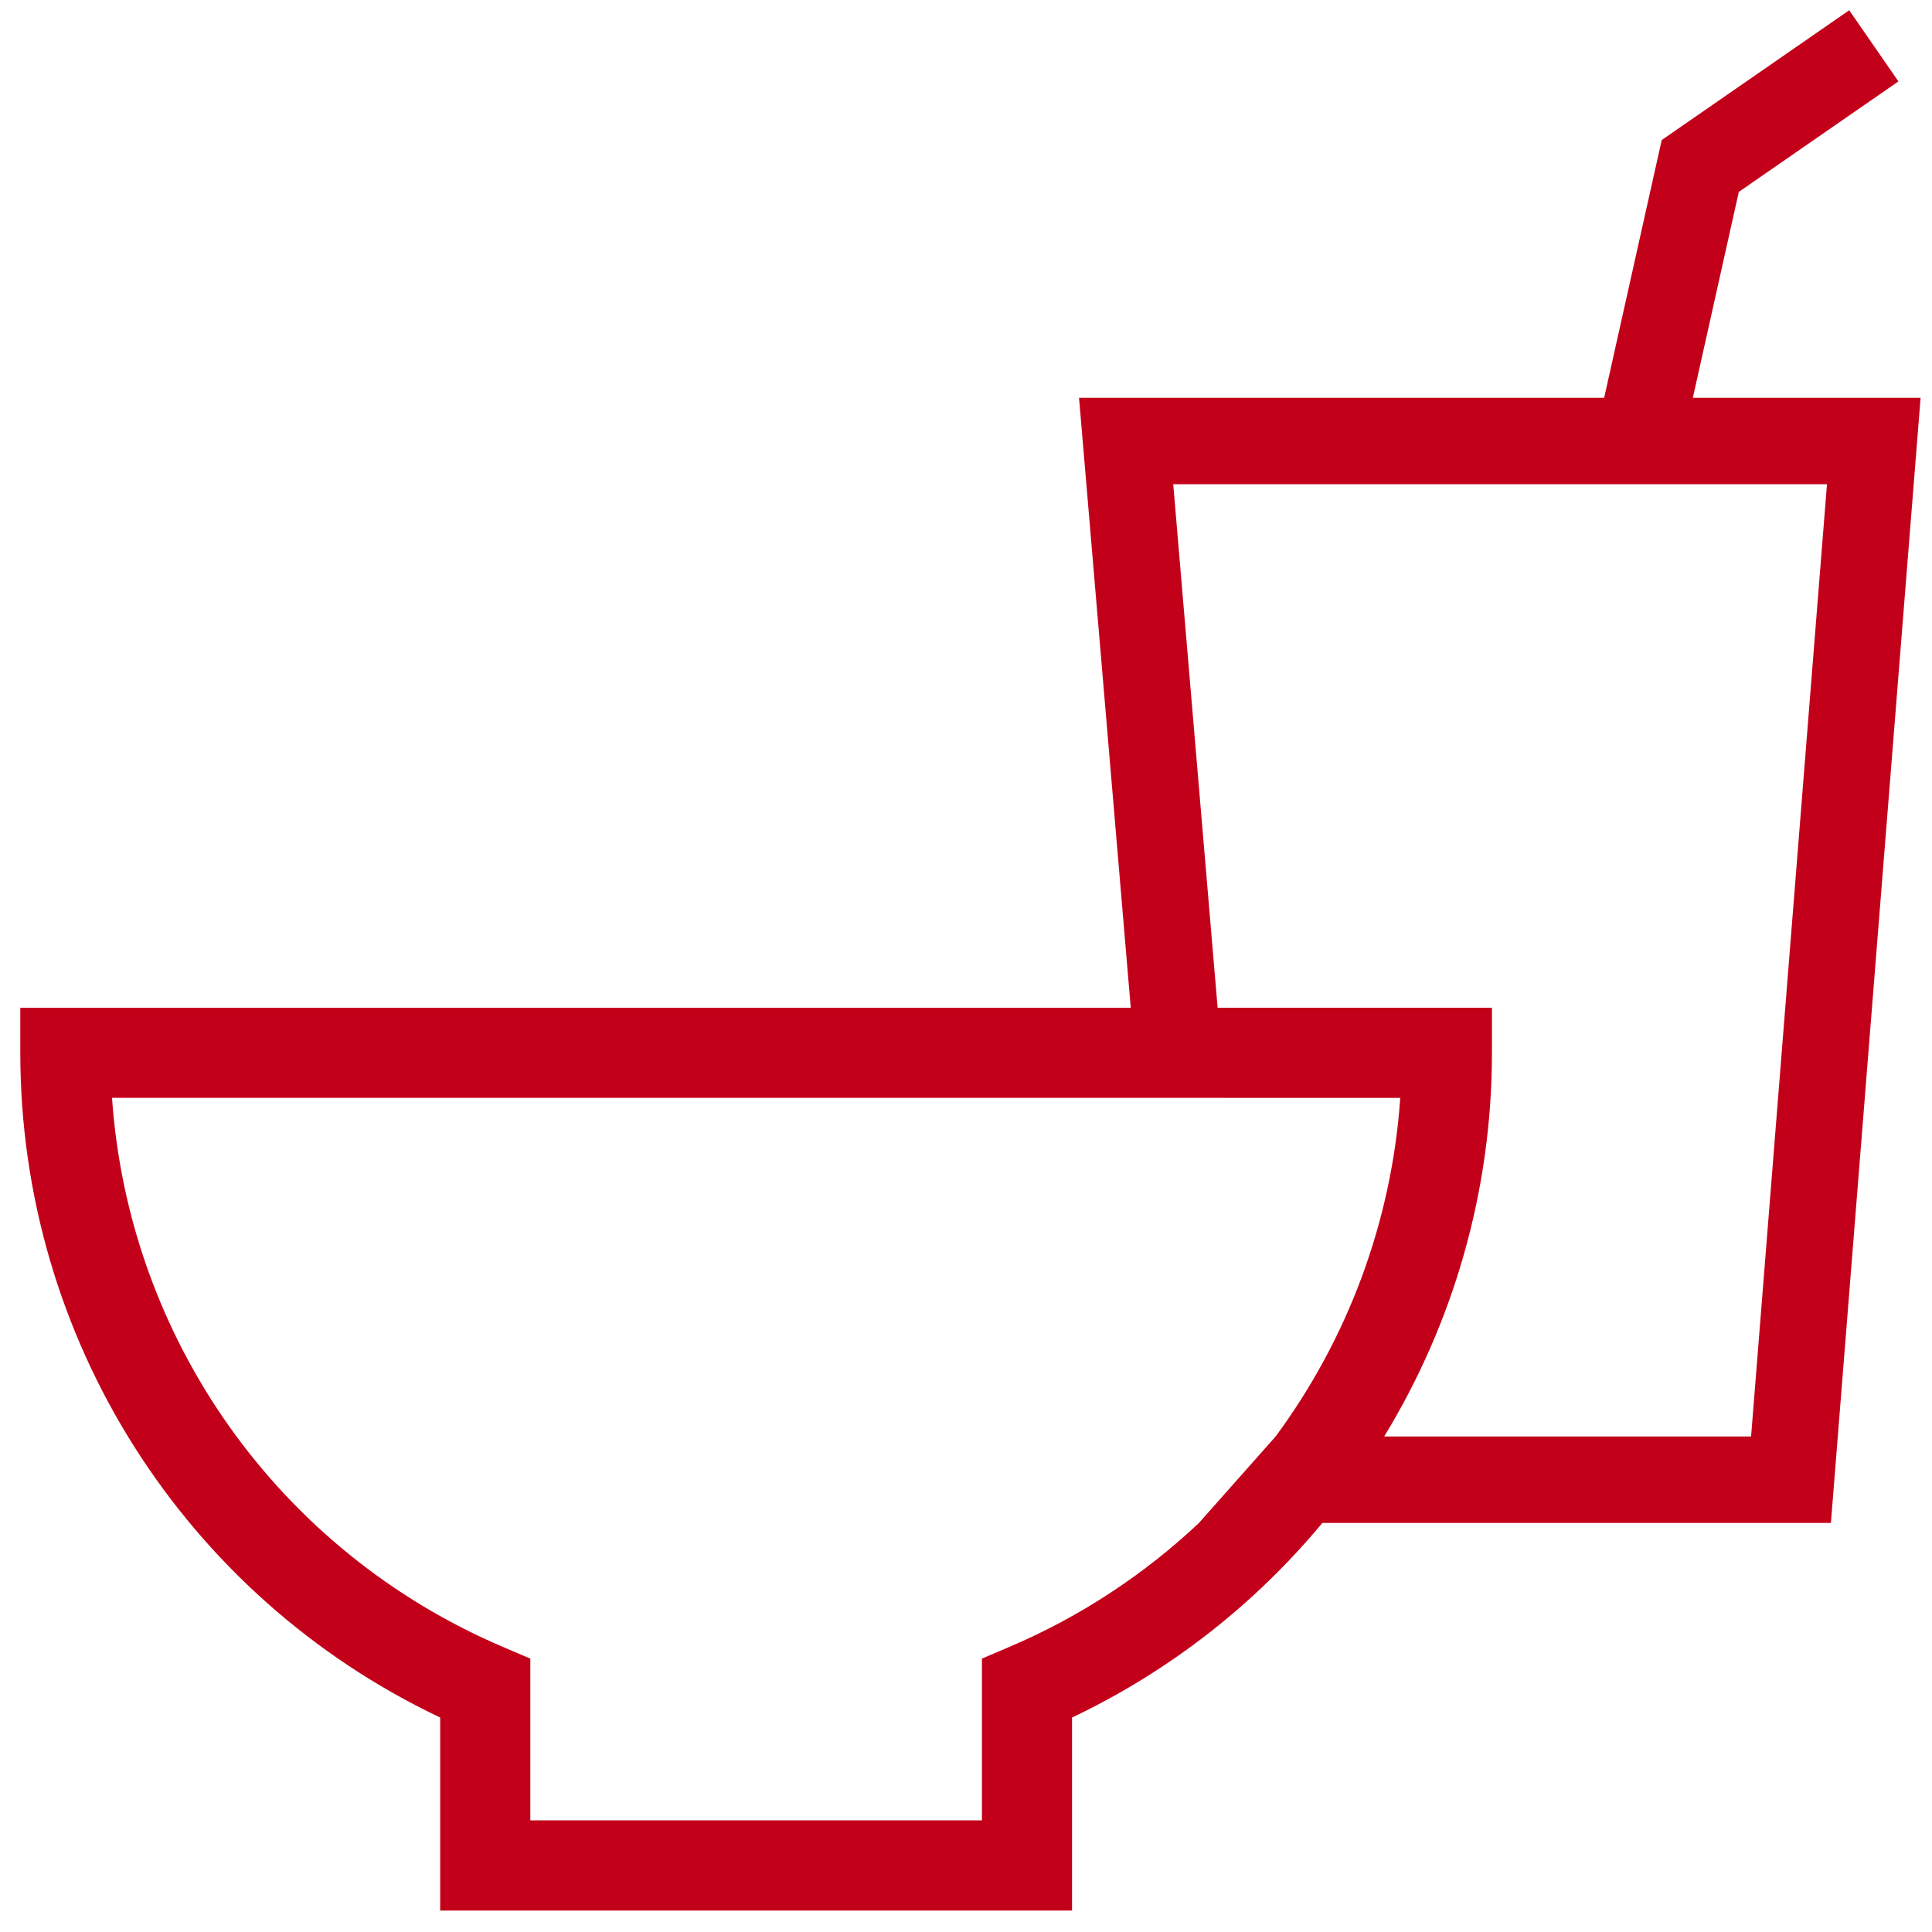 <svg width="61" height="61" viewBox="0 0 61 61" fill="none" xmlns="http://www.w3.org/2000/svg">
<path d="M60.642 12.559H53.449L54.9 6.059L59.94 2.57L58.386 0.324L52.466 4.422L50.649 12.559H34.069L35.702 31.82H0.641V33.242C0.641 42.251 5.813 50.388 13.898 54.229V60.324H33.848V54.229C36.956 52.751 39.632 50.637 41.751 48.085H57.808L60.64 12.557L60.642 12.559ZM38.686 34.665H44.211C43.938 38.598 42.54 42.288 40.276 45.354L37.855 48.085C36.137 49.702 34.123 51.039 31.868 51.999L31.003 52.368V57.475H16.744V52.368L15.879 51.999C8.79 48.975 4.064 42.27 3.537 34.663H38.686V34.665ZM55.288 45.354H43.703C45.884 41.782 47.106 37.615 47.106 33.241V31.818H38.445L37.043 15.289H57.684L55.288 45.354Z" fill="#C3001A"/>
</svg>
